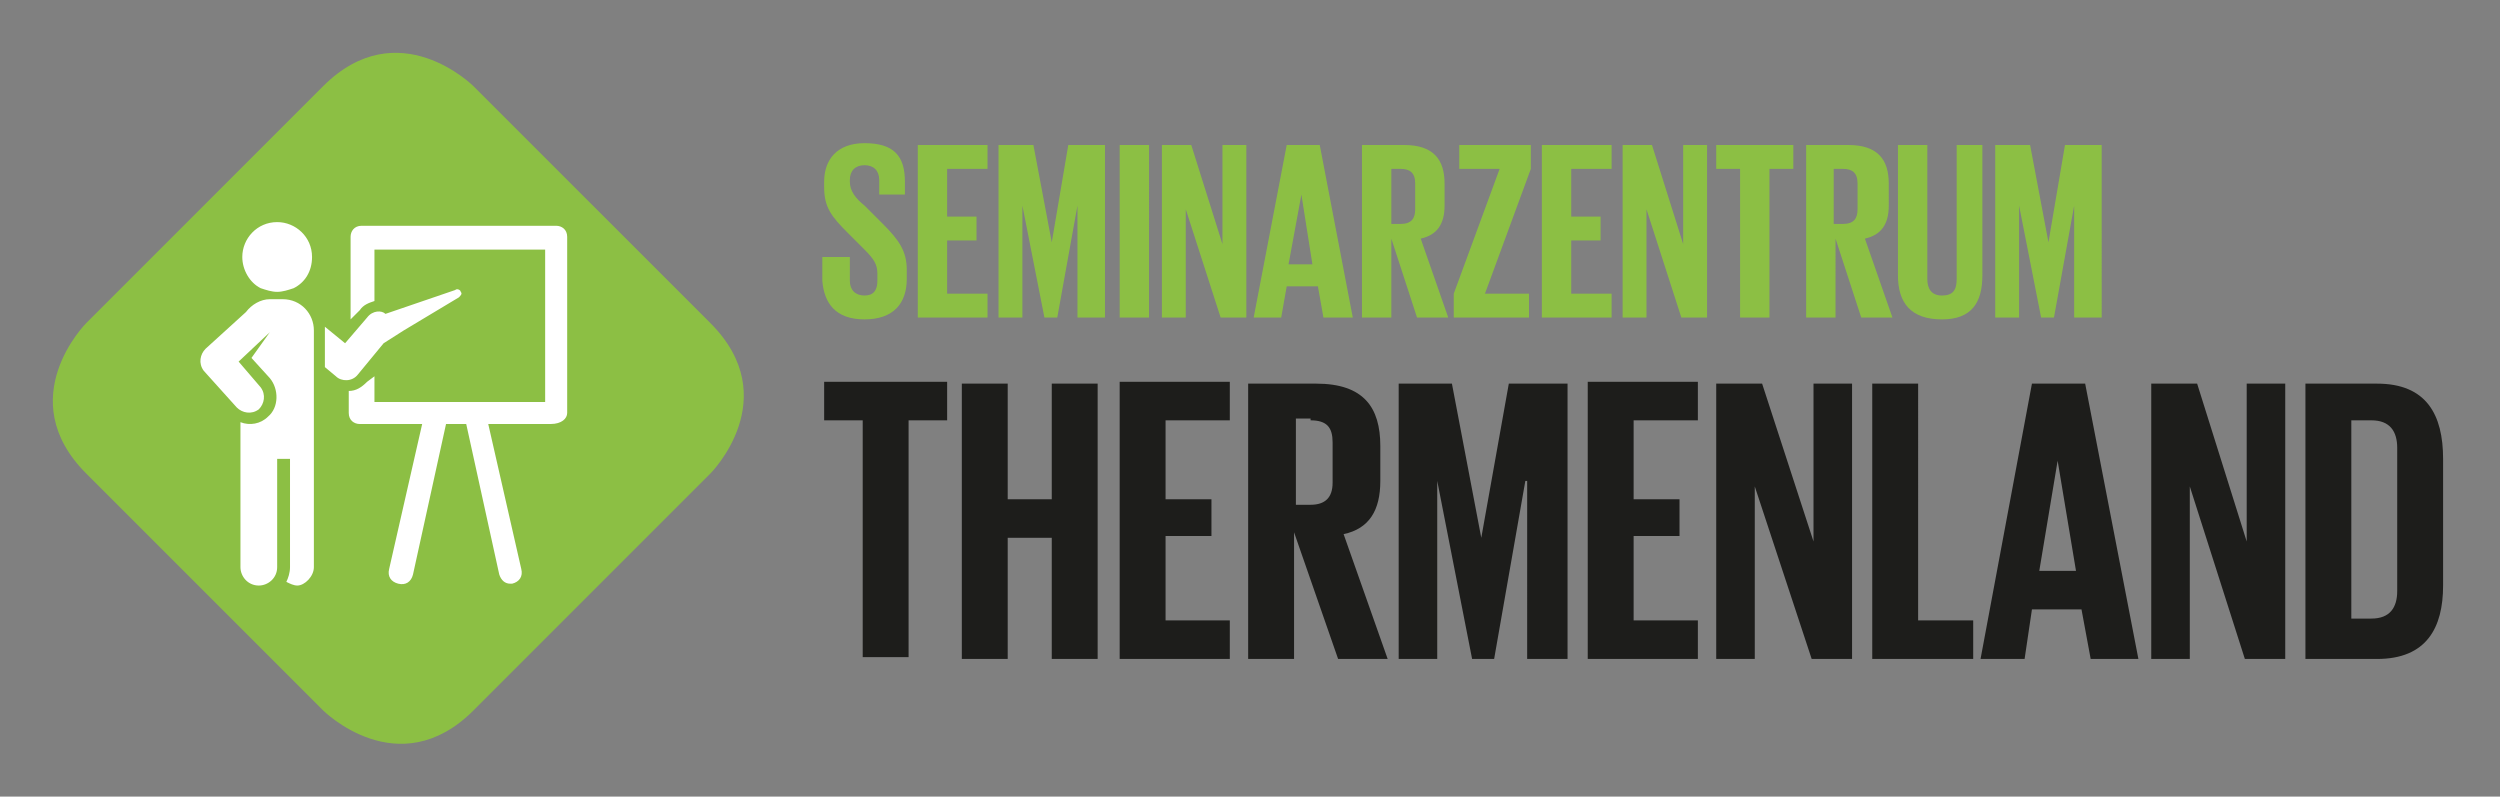 <?xml version="1.0" encoding="utf-8"?>
<!-- Generator: Adobe Illustrator 26.3.1, SVG Export Plug-In . SVG Version: 6.00 Build 0)  -->
<svg version="1.1" id="Ebene_1" xmlns="http://www.w3.org/2000/svg" xmlns:xlink="http://www.w3.org/1999/xlink" x="0px" y="0px"
	 viewBox="0 0 136.2 43.4" style="enable-background:new 0 0 136.2 43.4;" xml:space="preserve">
<rect x="0" y="0" width="136.2" height="43.4" fill="#808080" stroke="none"/>
<style type="text/css">
	.st0{clip-path:url(#SVGID_00000040546190338894235730000000355459532802214580_);fill:#8CBF44;}
	.st1{clip-path:url(#SVGID_00000040546190338894235730000000355459532802214580_);fill:#FFFFFF;}
	.st2{clip-path:url(#SVGID_00000040546190338894235730000000355459532802214580_);fill:#1D1D1B;}
</style>
<g>
	<defs>
		<rect id="SVGID_1_" x="2.8" y="2.8" width="130.3" height="37.7"/>
	</defs>
	<clipPath id="SVGID_00000087411873221495240660000006085639316165071495_">
		<use xlink:href="#SVGID_1_"  style="overflow:visible;"/>
	</clipPath>
	<path style="clip-path:url(#SVGID_00000087411873221495240660000006085639316165071495_);fill:#8CBF44;" d="M4.7,17.6
		c0,0-4.1,4.1,0,8.2l12.9,12.9c0,0,4.1,4.1,8.2,0l12.9-12.9c0,0,4.1-4.1,0-8.2L25.8,4.7c0,0-4.1-4.1-8.2,0L4.7,17.6z"/>
	<path style="clip-path:url(#SVGID_00000087411873221495240660000006085639316165071495_);fill:#FFFFFF;" d="M30.9,22.5v-9.6
		c0-0.4-0.3-0.6-0.6-0.6H19.7c-0.4,0-0.6,0.3-0.6,0.6v4.5l0.5-0.5c0.2-0.3,0.5-0.4,0.8-0.5v-2.8h9.3v8.3h-9.3v-1.4L20,20.8
		c-0.3,0.3-0.6,0.5-1,0.5v1.2c0,0.4,0.3,0.6,0.6,0.6h3.4l-1.8,7.9c-0.1,0.4,0.1,0.7,0.5,0.8c0.4,0.1,0.7-0.1,0.8-0.5l1.8-8.2h1.1
		l1.8,8.2c0.1,0.3,0.3,0.5,0.6,0.5c0,0,0.1,0,0.1,0c0.4-0.1,0.6-0.4,0.5-0.8l-1.8-7.9h3.4C30.6,23.1,30.9,22.8,30.9,22.5 M20,17.3
		l-1.2,1.4l-1.1-0.9c0,0.1,0,0.1,0,0.2v2l0.6,0.5c0.3,0.3,0.9,0.3,1.2-0.1l1.4-1.7l1.1-0.7l3-1.8c0.1-0.1,0.2-0.2,0.1-0.3
		c0-0.1-0.2-0.2-0.3-0.1l-3.8,1.3C20.8,16.9,20.3,16.9,20,17.3 M17.1,30.9c0-4.1,0-2.4,0-12.9c0-0.9-0.7-1.7-1.7-1.7h-0.7
		c-0.5,0-1,0.3-1.3,0.7l-2.2,2c-0.3,0.3-0.4,0.8-0.1,1.2l1.8,2c0.3,0.3,0.8,0.4,1.2,0.1c0.3-0.3,0.4-0.8,0.1-1.2l-1.2-1.4l1.7-1.6
		l-1,1.4l1,1.1c0.5,0.6,0.5,1.6-0.1,2.1c-0.4,0.4-1,0.5-1.5,0.3c0,0,0,3.8,0,7.9c0,0.5,0.4,1,1,1c0.5,0,1-0.4,1-1V25h0.7v5.9
		c0,0.3-0.1,0.6-0.2,0.8c0.2,0.1,0.4,0.2,0.6,0.2C16.6,31.9,17.1,31.4,17.1,30.9 M17,14c0-1.1-0.9-1.9-1.9-1.9
		c-1.1,0-1.9,0.9-1.9,1.9c0,0.7,0.4,1.4,1,1.7c0.3,0.1,0.6,0.2,0.9,0.2c0.3,0,0.6-0.1,0.9-0.2C16.6,15.4,17,14.8,17,14"/>
	<path style="clip-path:url(#SVGID_00000087411873221495240660000006085639316165071495_);fill:#1D1D1B;" d="M44.9,22.9h2.1v12.9
		h2.5V22.9h2.1v-2.1h-6.7V22.9z M57.3,35.9h2.5v-15h-2.5v6.3h-2.4v-6.3h-2.5v15h2.5v-6.6h2.4V35.9z M61,35.9h6v-2.1h-3.5v-4.6H66v-2
		h-2.5v-4.3H67v-2.1h-6V35.9z M72.9,35.9h2.7l-2.4-6.8c1.4-0.3,2-1.3,2-2.9v-1.9c0-2.1-0.9-3.4-3.5-3.4H68v15h2.5V29L72.9,35.9z
		 M71.4,22.9c0.9,0,1.2,0.4,1.2,1.2v2.2c0,0.8-0.4,1.2-1.2,1.2h-0.8v-4.7H71.4z M83.1,35.9h2.3v-15h-3.2l-1.5,8.4h0l-1.6-8.4h-2.9
		v15h2.1v-9.7h0l1.9,9.7h1.2l1.7-9.7h0.1V35.9z M86.5,35.9h6v-2.1h-3.5v-4.6h2.5v-2h-2.5v-4.3h3.5v-2.1h-6V35.9z M98.7,35.9h2.2v-15
		h-2.1v8.6L96,20.9h-2.5v15h2.1v-9.4L98.7,35.9z M102,35.9h5.5v-2.1h-3V20.9H102V35.9z M110.3,35.9l0.4-2.7h2.7l0.5,2.7h2.6l-2.9-15
		h-2.9l-2.8,15H110.3z M112.1,25.1L112.1,25.1l1,6h-2L112.1,25.1z M122.3,35.9h2.2v-15h-2.1v8.6l-2.7-8.6h-2.5v15h2.1v-9.4
		L122.3,35.9z M128.1,33.8V22.9h1.1c1,0,1.4,0.6,1.4,1.5v7.8c0,0.9-0.4,1.5-1.4,1.5H128.1z M129.5,20.9h-3.9v15h3.9
		c2.7,0,3.6-1.7,3.6-4v-6.9C133.1,22.6,132.2,20.9,129.5,20.9"/>
	<path style="clip-path:url(#SVGID_00000087411873221495240660000006085639316165071495_);fill:#8CBF44;" d="M47.1,17.4
		c1.6,0,2.3-0.9,2.3-2.2v-0.5c0-1-0.4-1.6-1.3-2.5l-1-1c-0.5-0.4-0.8-0.8-0.8-1.3V9.8c0-0.5,0.3-0.8,0.8-0.8c0.5,0,0.8,0.3,0.8,0.8
		v0.8h1.4V9.9c0-1.4-0.6-2.1-2.2-2.1c-1.5,0-2.2,0.9-2.2,2.1v0.3c0,1.1,0.4,1.6,1.3,2.5l0.9,0.9c0.5,0.5,0.7,0.8,0.7,1.3v0.4
		c0,0.5-0.2,0.8-0.7,0.8c-0.5,0-0.8-0.3-0.8-0.8V14h-1.5v1.3C44.9,16.5,45.5,17.4,47.1,17.4 M50,17.3h3.8V16h-2.2v-2.9h1.6v-1.3
		h-1.6V9.2h2.2V7.9H50V17.3z M58.8,17.3h1.4V7.9h-2l-0.9,5.3h0l-1-5.3h-1.9v9.4h1.3v-6.1h0l1.2,6.1h0.7l1.1-6.1h0V17.3z M61,17.3
		h1.6V7.9H61V17.3z M66.5,17.3h1.4V7.9h-1.3v5.4l-1.7-5.4h-1.6v9.4h1.3v-5.9L66.5,17.3z M69.8,17.3l0.3-1.7h1.7l0.3,1.7h1.6
		l-1.8-9.4h-1.8l-1.8,9.4H69.8z M70.9,10.6L70.9,10.6l0.6,3.8h-1.3L70.9,10.6z M77.2,17.3h1.7L77.4,13c0.9-0.2,1.3-0.8,1.3-1.8V10
		c0-1.3-0.6-2.1-2.2-2.1h-2.3v9.4h1.6V13L77.2,17.3z M76.3,9.2c0.5,0,0.8,0.2,0.8,0.8v1.4c0,0.5-0.2,0.8-0.8,0.8h-0.5V9.2H76.3z
		 M83.4,9.2V7.9h-3.9v1.3h2.2L79.2,16v1.3h4.1V16h-2.4L83.4,9.2z M84,17.3h3.8V16h-2.2v-2.9h1.6v-1.3h-1.6V9.2h2.2V7.9H84V17.3z
		 M91.6,17.3H93V7.9h-1.3v5.4L90,7.9h-1.6v9.4h1.3v-5.9L91.6,17.3z M93.5,9.2h1.3v8.1h1.6V9.2h1.3V7.9h-4.2V9.2z M101.4,17.3h1.7
		l-1.5-4.3c0.9-0.2,1.3-0.8,1.3-1.8V10c0-1.3-0.6-2.1-2.2-2.1h-2.3v9.4h1.6V13L101.4,17.3z M100.4,9.2c0.5,0,0.8,0.2,0.8,0.8v1.4
		c0,0.5-0.2,0.8-0.8,0.8h-0.5V9.2H100.4z M106.6,7.9v7.3c0,0.6-0.2,0.9-0.8,0.9c-0.6,0-0.8-0.4-0.8-0.9V7.9h-1.6V15
		c0,1.5,0.7,2.4,2.4,2.4c1.6,0,2.2-0.9,2.2-2.4V7.9H106.6z M113.1,17.3h1.4V7.9h-2l-0.9,5.3h0l-1-5.3h-1.9v9.4h1.3v-6.1h0l1.2,6.1
		h0.7l1.1-6.1h0V17.3z"/>
</g>
</svg>
